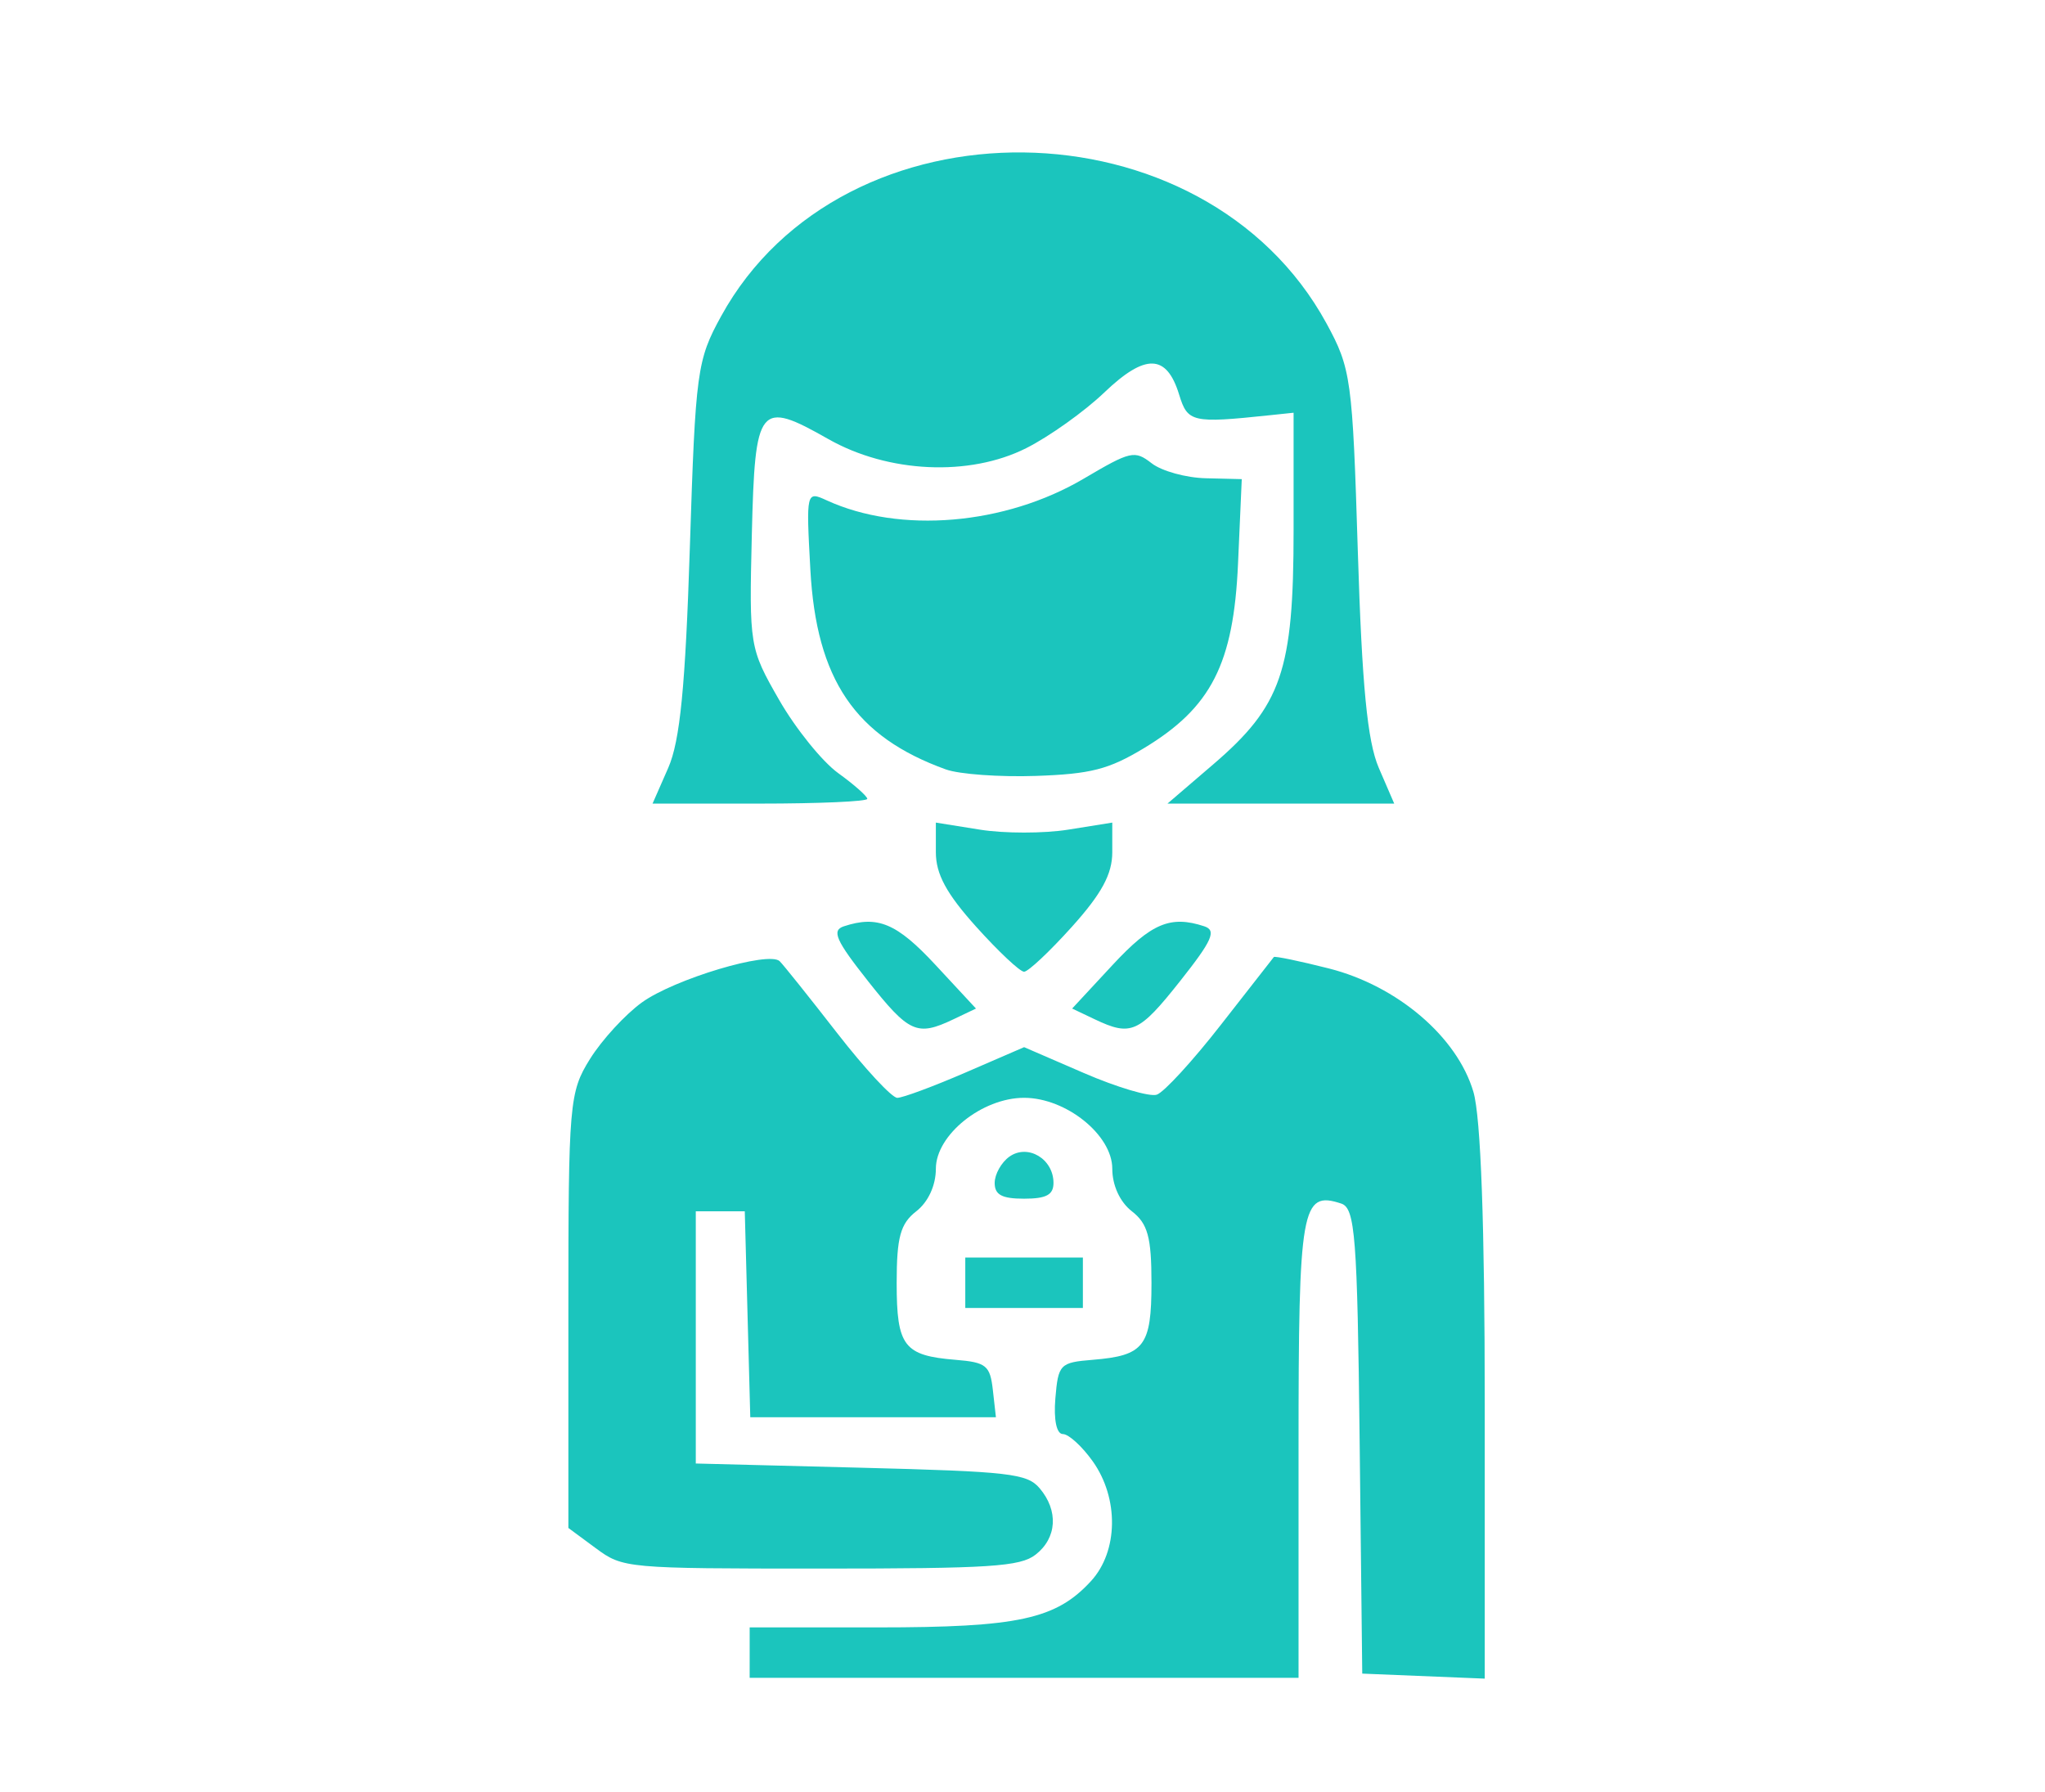 <?xml version="1.0" encoding="UTF-8" standalone="no"?>
<svg
   xmlns:dc="http://purl.org/dc/elements/1.1/"
   xmlns:cc="http://creativecommons.org/ns#"
   xmlns:rdf="http://www.w3.org/1999/02/22-rdf-syntax-ns#"
   xmlns:svg="http://www.w3.org/2000/svg"
   xmlns="http://www.w3.org/2000/svg"
   xmlns:sodipodi="http://sodipodi.sourceforge.net/DTD/sodipodi-0.dtd"
   xmlns:inkscape="http://www.inkscape.org/namespaces/inkscape"
   width="135.253mm"
   height="118.511mm"
   viewBox="0 0 135.253 118.511"
   version="1.1"
   id="svg8"
   inkscape:version="1.0.1 (3bc2e813f5, 2020-09-07)"
   sodipodi:docname="futurecands.svg">
  <defs
     id="defs2" />
  <sodipodi:namedview
     id="base"
     pagecolor="#ffffff"
     bordercolor="#666666"
     borderopacity="1.0"
     inkscape:pageopacity="0.0"
     inkscape:pageshadow="2"
     inkscape:zoom="0.35"
     inkscape:cx="249.97753"
     inkscape:cy="221.0583"
     inkscape:document-units="mm"
     inkscape:current-layer="layer1"
     inkscape:document-rotation="0"
     showgrid="false"
     fit-margin-top="0"
     fit-margin-left="0"
     fit-margin-right="0"
     fit-margin-bottom="0"
     inkscape:window-width="1792"
     inkscape:window-height="1050"
     inkscape:window-x="-6"
     inkscape:window-y="-6"
     inkscape:window-maximized="1" />
  <g
     inkscape:label="Layer 1"
     inkscape:groupmode="layer"
     id="layer1"
     transform="translate(-39.693,-89.678)">
    <path
       style="fill:#1BC5BD;stroke-width:0.6"
       d="m 89.275,198.994 v -1.668 h 8.447 c 9.325,0 11.814,-0.54 14.13,-3.066 1.803,-1.966 1.854,-5.47 0.116,-7.916 -0.706,-0.994 -1.597,-1.807 -1.979,-1.807 -0.417,0 -0.615,-0.946 -0.496,-2.363 0.19,-2.256 0.302,-2.372 2.465,-2.548 3.417,-0.278 3.892,-0.898 3.892,-5.08 0,-3.032 -0.245,-3.928 -1.296,-4.744 -0.791,-0.614 -1.296,-1.713 -1.296,-2.817 0,-2.231 -3.058,-4.69 -5.834,-4.69 -2.776,0 -5.834,2.458 -5.834,4.69 0,1.104 -0.506,2.203 -1.296,2.817 -1.051,0.816 -1.296,1.713 -1.296,4.744 0,4.182 0.475,4.802 3.892,5.08 2.03,0.165 2.287,0.373 2.469,1.992 l 0.203,1.807 h -8.123 -8.123 l -0.182,-6.811 -0.182,-6.811 h -1.62 -1.62 v 8.341 8.341 l 10.911,0.278 c 9.84,0.251 11.001,0.384 11.829,1.357 1.261,1.482 1.151,3.294 -0.267,4.395 -1.02,0.792 -3.001,0.92 -14.224,0.92 -12.852,0 -13.065,-0.019 -14.857,-1.343 l -1.819,-1.343 v -14.365 c 0,-13.749 0.061,-14.463 1.43,-16.658 0.786,-1.261 2.332,-2.944 3.434,-3.74 2.148,-1.55 8.395,-3.42 9.111,-2.727 0.238,0.231 1.94,2.359 3.782,4.729 1.842,2.37 3.64,4.309 3.996,4.309 0.356,0 2.389,-0.754 4.518,-1.676 l 3.871,-1.676 3.957,1.713 c 2.176,0.942 4.343,1.586 4.816,1.43 0.473,-0.156 2.382,-2.237 4.243,-4.625 1.861,-2.388 3.436,-4.403 3.5,-4.479 0.064,-0.075 1.697,0.263 3.63,0.752 4.538,1.148 8.503,4.533 9.57,8.17 0.49,1.669 0.749,8.814 0.749,20.68 v 18.129 l -4.051,-0.166 -4.051,-0.166 -0.172,-15.374 c -0.152,-13.537 -0.297,-15.415 -1.216,-15.718 -2.635,-0.867 -2.825,0.215 -2.825,16.147 V 200.662 H 107.424 89.274 Z m 14.26,-24.466 v -1.668 h 3.889 3.889 v 1.668 1.668 h -3.889 -3.889 z m 1.945,-6.604 c 0,-0.574 0.438,-1.355 0.972,-1.736 1.216,-0.866 2.917,0.146 2.917,1.736 0,0.789 -0.474,1.044 -1.945,1.044 -1.47,0 -1.945,-0.255 -1.945,-1.044 z M 97.095,154.565 c -2.123,-2.682 -2.414,-3.343 -1.592,-3.614 2.237,-0.736 3.503,-0.203 6.062,2.554 l 2.678,2.886 -1.489,0.709 c -2.41,1.147 -2.929,0.915 -5.66,-2.534 z m 14.997,2.534 -1.489,-0.709 2.678,-2.886 c 2.559,-2.757 3.825,-3.291 6.062,-2.554 0.823,0.271 0.532,0.932 -1.592,3.614 -2.73,3.449 -3.25,3.682 -5.66,2.534 z m -7.831,-6.114 c -1.971,-2.192 -2.672,-3.485 -2.672,-4.933 v -1.962 l 2.917,0.467 c 1.604,0.257 4.229,0.257 5.834,0 l 2.917,-0.467 v 1.962 c 0,1.447 -0.701,2.741 -2.672,4.933 -1.469,1.634 -2.892,2.971 -3.162,2.971 -0.27,0 -1.693,-1.337 -3.162,-2.971 z M 83.889,140.471 c 0.782,-1.779 1.135,-5.386 1.43,-14.596 0.373,-11.653 0.471,-12.378 2.073,-15.291 8.06,-14.657 31.937,-14.365 40.034,0.489 1.625,2.982 1.72,3.672 2.071,15.08 0.273,8.864 0.631,12.566 1.387,14.318 l 1.02,2.363 h -7.498 -7.498 l 3.023,-2.593 c 4.524,-3.881 5.318,-6.19 5.318,-15.478 v -7.784 l -1.62,0.17 c -5.083,0.535 -5.388,0.465 -5.948,-1.362 -0.828,-2.704 -2.237,-2.744 -4.958,-0.141 -1.31,1.253 -3.633,2.909 -5.161,3.678 -3.757,1.891 -9.128,1.644 -13.087,-0.604 -4.589,-2.605 -4.848,-2.281 -5.057,6.309 -0.179,7.367 -0.152,7.534 1.803,10.941 1.092,1.903 2.851,4.084 3.909,4.848 1.058,0.764 1.924,1.53 1.924,1.702 0,0.173 -3.196,0.314 -7.101,0.314 h -7.101 z m 18.369,0.105 c -6.011,-2.167 -8.572,-5.943 -8.97,-13.229 -0.282,-5.15 -0.271,-5.194 1.083,-4.572 4.844,2.224 11.796,1.636 17.006,-1.439 3.104,-1.831 3.357,-1.888 4.488,-1.011 0.659,0.512 2.269,0.957 3.577,0.988 l 2.379,0.058 -0.247,5.588 c -0.293,6.633 -1.772,9.528 -6.238,12.218 -2.32,1.397 -3.506,1.701 -7.13,1.826 -2.391,0.082 -5.068,-0.11 -5.948,-0.428 z"
       id="path927" />
  </g>
</svg>
